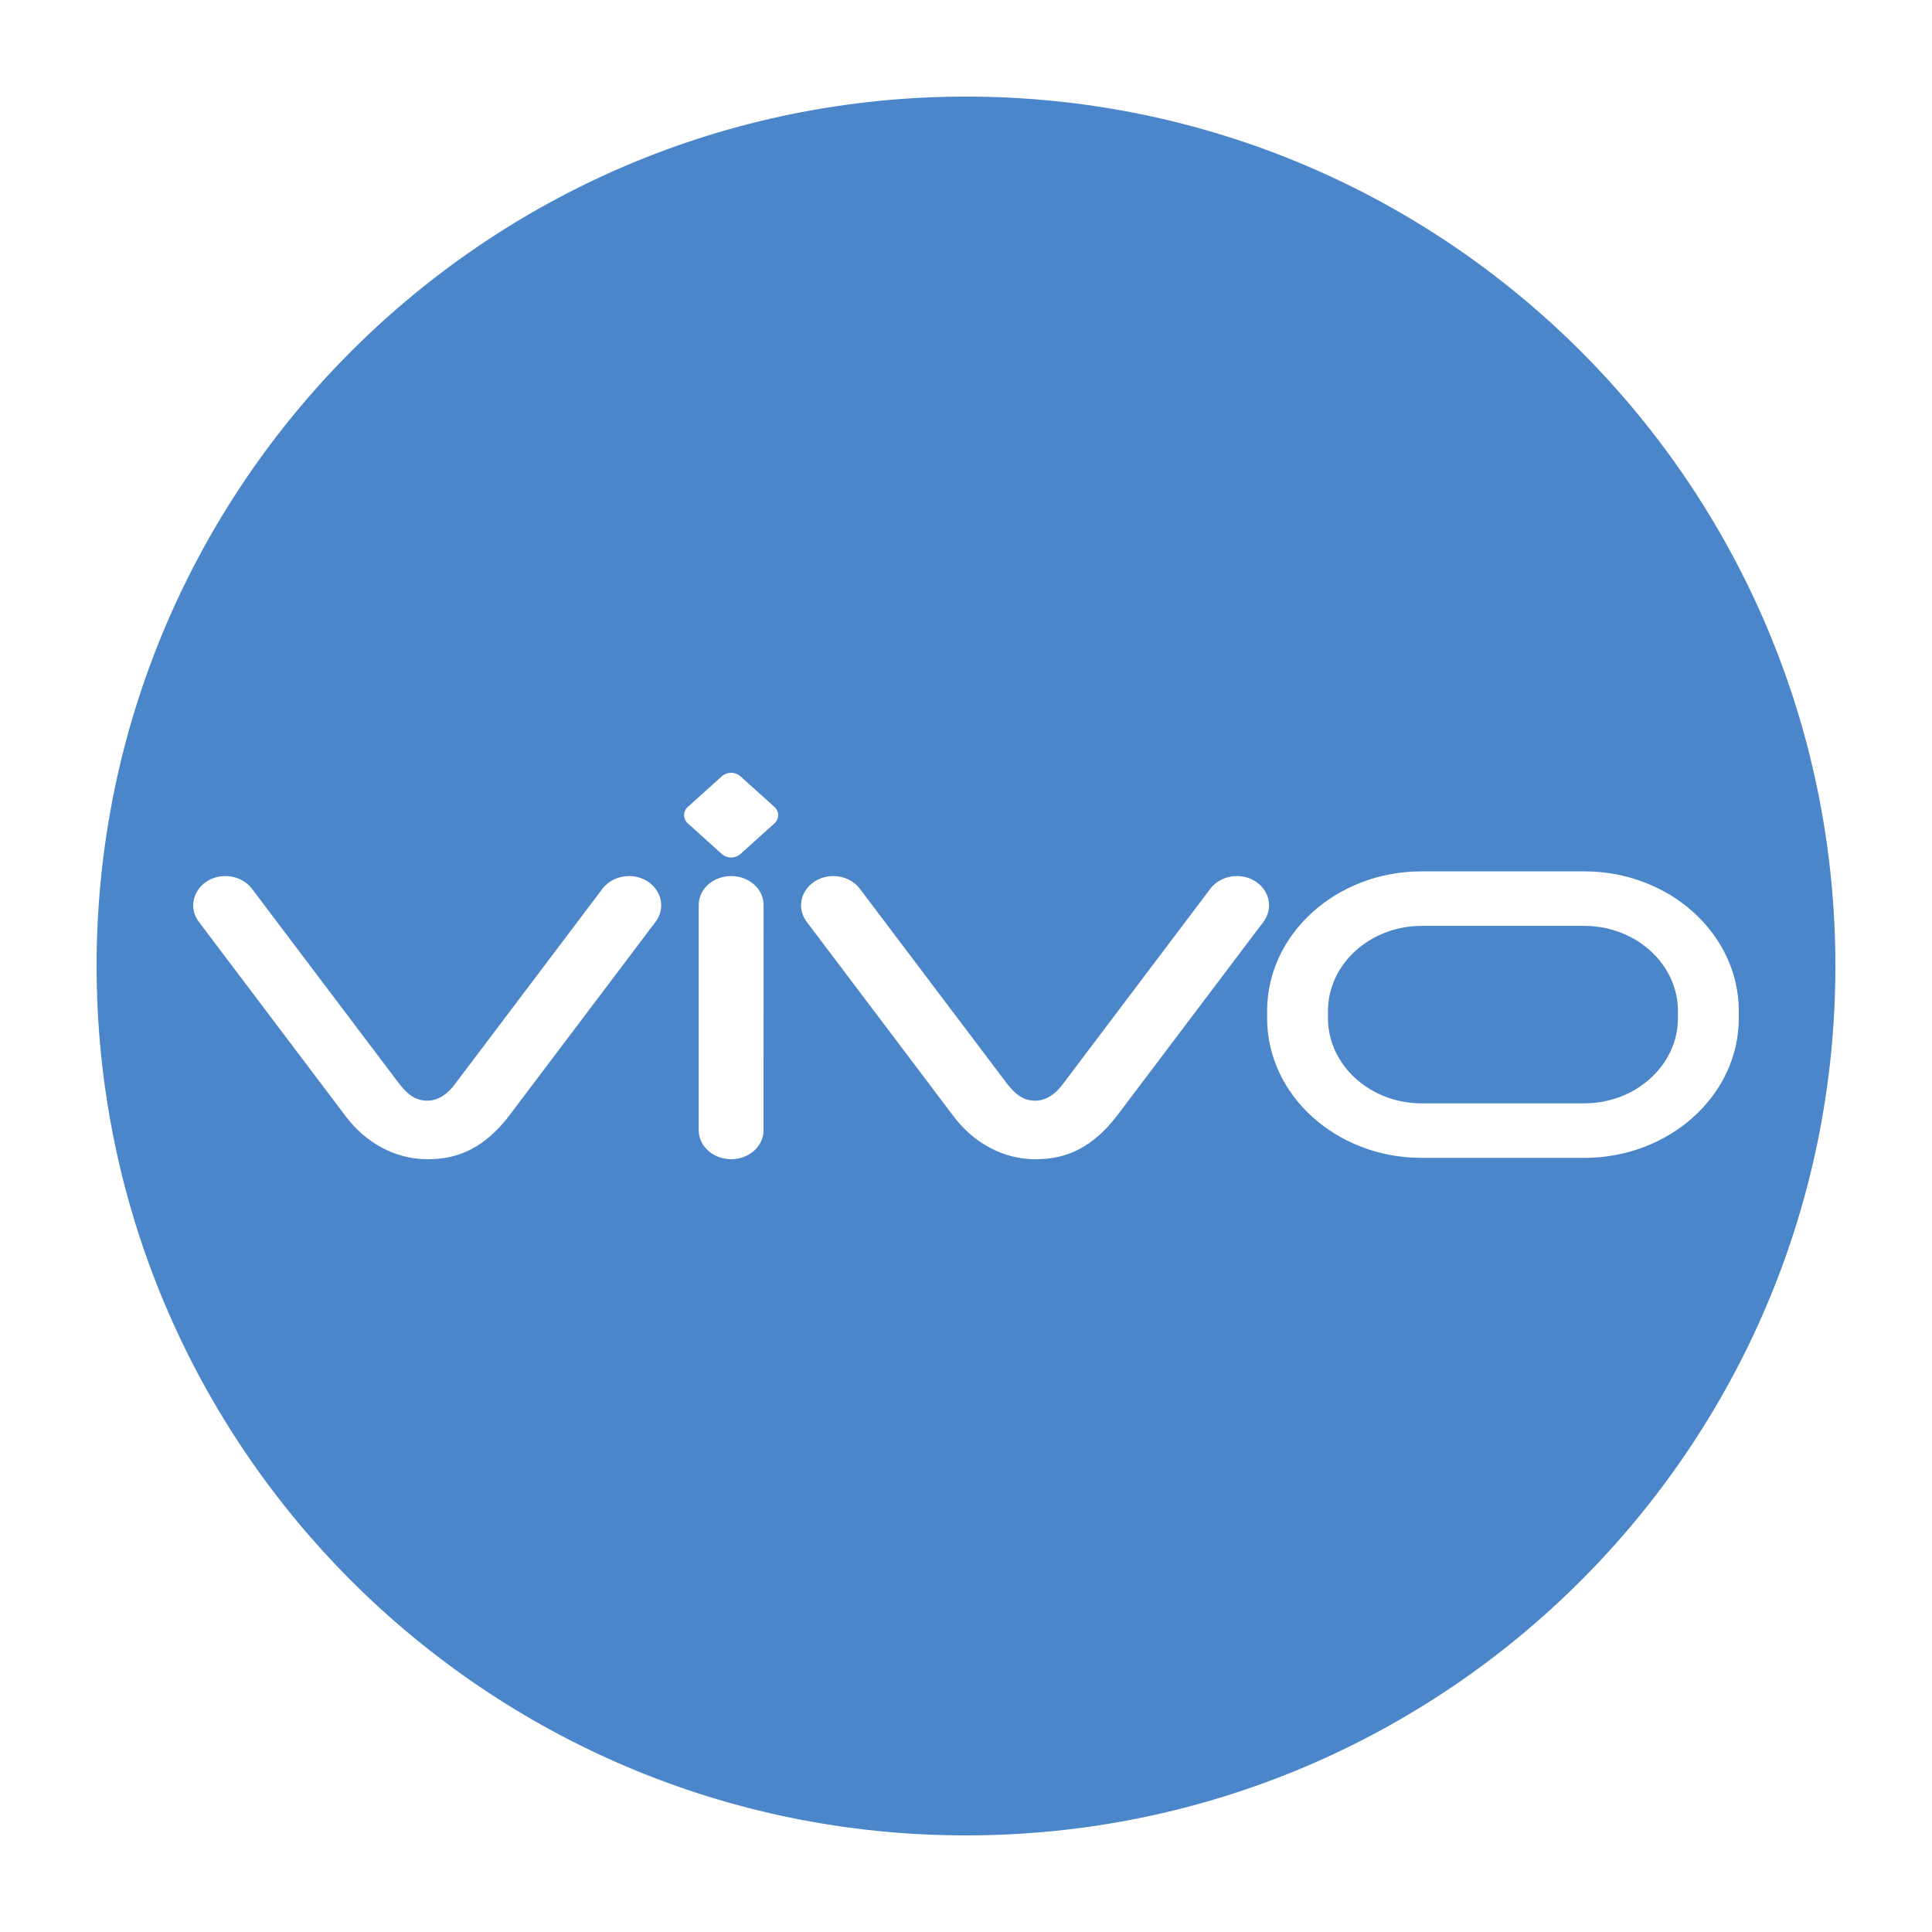 <?xml version="1.0" standalone="no"?><!DOCTYPE svg PUBLIC "-//W3C//DTD SVG 1.1//EN" "http://www.w3.org/Graphics/SVG/1.1/DTD/svg11.dtd"><svg t="1565790609908" class="icon" viewBox="0 0 1024 1024" version="1.1" xmlns="http://www.w3.org/2000/svg" p-id="4251" xmlns:xlink="http://www.w3.org/1999/xlink" width="200" height="200"><defs><style type="text/css"></style></defs><path d="M512 972.8C257.507 972.8 51.2 766.493 51.2 512 51.2 257.507 257.507 51.2 512 51.2c254.493 0 460.8 206.307 460.8 460.8 0 254.493-206.307 460.8-460.8 460.8z m327.781-387.998H753.44c-27.33-0.058-49.543-20.25-49.591-45.13v-3.82c0.048-24.88 22.26-45.058 49.591-45.117h86.342c27.314 0.06 49.508 20.236 49.567 45.116l0.008 3.821c-0.067 24.88-22.262 45.072-49.575 45.13z m0-122.96H753.44c-45.143 0.017-81.844 33.214-81.844 74.01v3.82c0 40.81 36.702 74.007 81.844 74.023h86.342c45.101-0.016 81.819-33.214 81.819-74.023v-3.82c0-40.797-36.718-73.993-81.819-74.01zM226.432 614.4h0.439c16.881 0.058 30.393-6.834 42.72-22.691l77.859-103.106c1.954-2.587 2.998-5.644 2.996-8.773 0.005-5.093-2.753-9.867-7.389-12.787-2.833-1.77-6.2-2.717-9.648-2.717-5.647 0.004-10.925 2.524-14.097 6.73l-77.844 103.092c-4.735 6.54-9.943 9.228-14.93 9.228l-0.106 0.015c-5.935-0.073-10.253-2.952-15.037-9.243l-77.86-103.092c-3.16-4.211-8.437-6.733-14.082-6.73-3.452 0-6.821 0.948-9.658 2.718-4.64 2.917-7.402 7.692-7.395 12.786-0.008 3.027 0.98 6.084 3.004 8.774l77.852 103.09c10.783 14.314 26.531 22.706 43.176 22.706z m322.265 0h0.367c16.865 0.058 30.375-6.834 42.71-22.691l77.869-103.106c1.948-2.59 2.989-5.645 2.988-8.773 0-4.923-2.58-9.757-7.389-12.787-2.84-1.77-6.211-2.718-9.665-2.717-5.643-0.004-10.918 2.519-14.074 6.73l-77.844 103.09c-4.75 6.541-9.942 9.23-14.922 9.23l-0.13 0.015c-5.927-0.073-10.244-2.968-15.037-9.244l-77.836-103.092c-3.166-4.206-8.443-6.727-14.088-6.73-3.34 0-6.702 0.897-9.657 2.718-4.648 2.912-7.414 7.69-7.403 12.787-0.009 3.026 0.979 6.083 2.995 8.773l77.86 103.09c10.792 14.329 26.524 22.706 43.168 22.706h0.09-0.002zM410.43 427.646l-18.008-16.223c-1.251-1.139-2.947-1.793-4.726-1.823h-0.295c-1.747 0.03-3.47 0.631-4.783 1.823l-18.008 16.223c-2.697 2.432-2.697 6.37 0 8.803l18.008 16.224c1.308 1.165 3.074 1.82 4.914 1.823 1.823-0.005 3.57-0.654 4.867-1.809l18.032-16.238c1.301-1.168 2.03-2.755 2.025-4.409-0.001-1.586-0.679-3.203-2.026-4.394z m-22.897 36.68c-9.486 0-17.192 6.82-17.192 15.299V599.1c0 8.465 7.706 15.284 17.192 15.299 9.461-0.016 17.158-6.834 17.158-15.299l0.017-119.476c0-8.48-7.723-15.299-17.175-15.299z" fill="#4A86C9" p-id="4252"></path></svg>